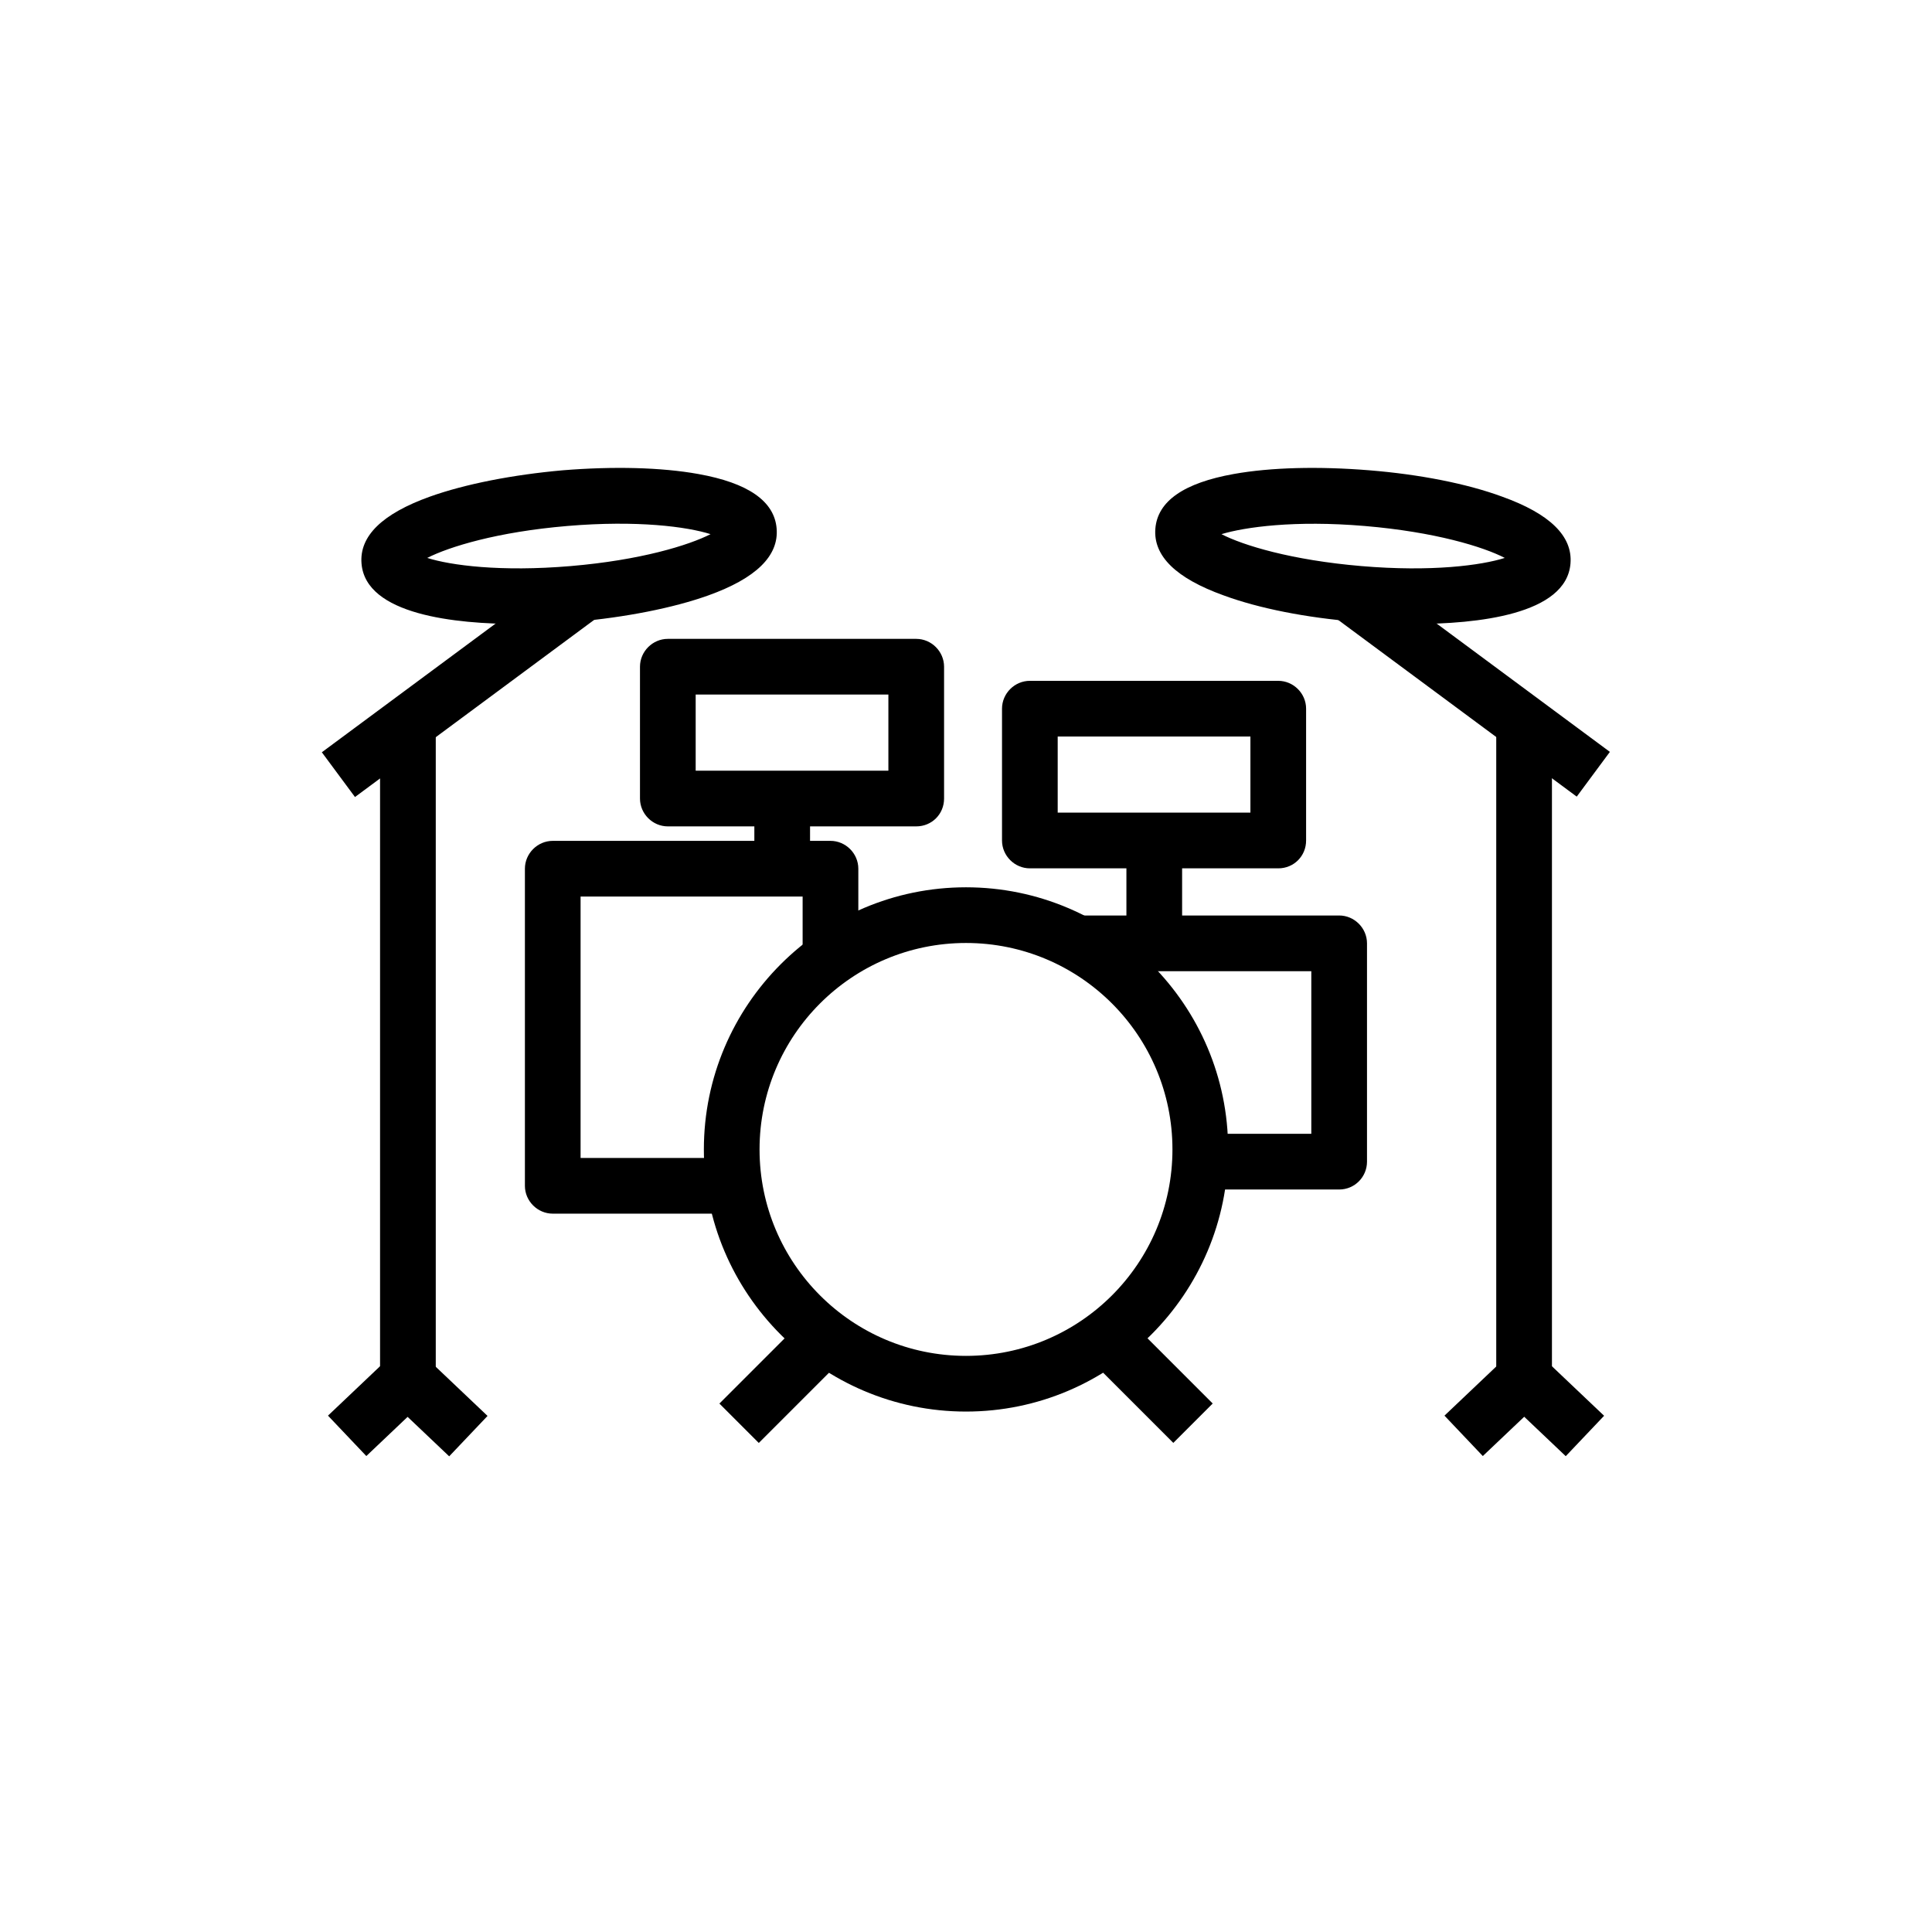 <?xml version="1.0" encoding="UTF-8"?>
<!-- Uploaded to: ICON Repo, www.svgrepo.com, Generator: ICON Repo Mixer Tools -->
<svg fill="#000000" width="800px" height="800px" version="1.1" viewBox="144 144 512 512" xmlns="http://www.w3.org/2000/svg">
 <g>
  <path d="m386.81 363h-65.828c-4.035 0-7.379-3.344-7.379-7.379v-34.934c0-4.035 3.344-7.379 7.379-7.379h65.828c4.035 0 7.379 3.344 7.379 7.379v34.934c0 4.133-3.246 7.379-7.379 7.379zm-58.449-14.762h51.07v-20.172h-51.07z"/>
  <path d="m482.75 374.12h-65.828c-4.035 0-7.379-3.344-7.379-7.379v-34.934c0-4.035 3.344-7.379 7.379-7.379h65.828c4.035 0 7.379 3.344 7.379 7.379v34.934c0 4.129-3.246 7.379-7.379 7.379zm-58.449-14.762h51.07v-20.172h-51.07z"/>
  <path d="m335.55 465.63h-45.066c-4.035 0-7.379-3.344-7.379-7.379v-84.035c0-4.035 3.344-7.379 7.379-7.379h73.602c4.035 0 7.379 3.344 7.379 7.379v23.715h-14.762v-16.336h-58.844v69.273h37.688z"/>
  <path d="m498.89 459.23h-36.801v-14.762l29.422 0.004v-43.098h-61.992v-14.762h69.371c4.035 0 7.379 3.344 7.379 7.379v57.859c0 4.035-3.246 7.379-7.379 7.379z"/>
  <path d="m400 518.08c-38.277 0-69.469-31.191-69.469-69.469s31.191-69.469 69.469-69.469 69.469 31.191 69.469 69.469-31.191 69.469-69.469 69.469zm0-124.18c-30.207 0-54.711 24.5-54.711 54.711 0 30.207 24.5 54.711 54.711 54.711 30.207 0 54.711-24.5 54.711-54.711s-24.504-54.711-54.711-54.711z"/>
  <path d="m281.43 309.37c-16.828 0-40.539-2.461-41.625-16.039-0.59-7.281 5.512-13.188 18.105-17.711 9.348-3.344 21.941-5.805 35.227-6.988 13.383-1.082 26.074-0.789 35.918 0.984 13.188 2.363 20.172 7.184 20.762 14.465s-5.512 13.188-18.105 17.711c-9.348 3.344-21.941 5.805-35.227 6.988-2.656 0.195-8.363 0.59-15.055 0.59zm-24.207-17.516c6.199 1.969 19.387 3.738 37.984 2.164s31.293-5.512 37.098-8.461c-6.199-1.969-19.387-3.738-37.984-2.164s-31.293 5.512-37.098 8.461z"/>
  <path d="m334.65 515.96 22.891-22.891 10.438 10.438-22.891 22.891z"/>
  <path d="m432.05 503.49 10.438-10.438 22.891 22.891-10.438 10.438z"/>
  <path d="m244.72 335.64h14.762v179.09h-14.762z"/>
  <path d="m230.92 519.16 16.059-15.242 10.16 10.707-16.059 15.242z"/>
  <path d="m246.98 514.7 10.164-10.707 16.059 15.242-10.164 10.707z"/>
  <path d="m229.29 343.36 64.922-48.086 8.785 11.859-64.922 48.086z"/>
  <path d="m518.57 309.37c-6.789 0-12.398-0.395-15.055-0.59-13.383-1.082-25.879-3.543-35.227-6.988-12.594-4.527-18.695-10.43-18.105-17.711s7.578-12.102 20.762-14.465c9.84-1.77 22.535-2.066 35.918-0.984 13.383 1.082 25.879 3.543 35.227 6.988 12.594 4.527 18.695 10.43 18.105 17.711-1.082 13.578-24.797 16.039-41.625 16.039zm-50.871-23.812c5.707 2.953 18.5 6.887 37.098 8.461s31.785-0.195 37.984-2.164c-5.707-2.953-18.5-6.887-37.098-8.461-18.602-1.574-31.785 0.293-37.984 2.164z"/>
  <path d="m540.52 335.64h14.762v179.09h-14.762z"/>
  <path d="m542.88 514.66 10.164-10.707 16.059 15.242-10.164 10.707z"/>
  <path d="m526.8 519.16 16.059-15.242 10.16 10.707-16.059 15.242z"/>
  <path d="m496.93 307.03 8.785-11.859 64.922 48.086-8.785 11.859z"/>
  <path d="m343.91 353.16h14.762v18.203h-14.762z"/>
  <path d="m442.51 368.41h14.762v25.484h-14.762z"/>
 </g>
</svg>